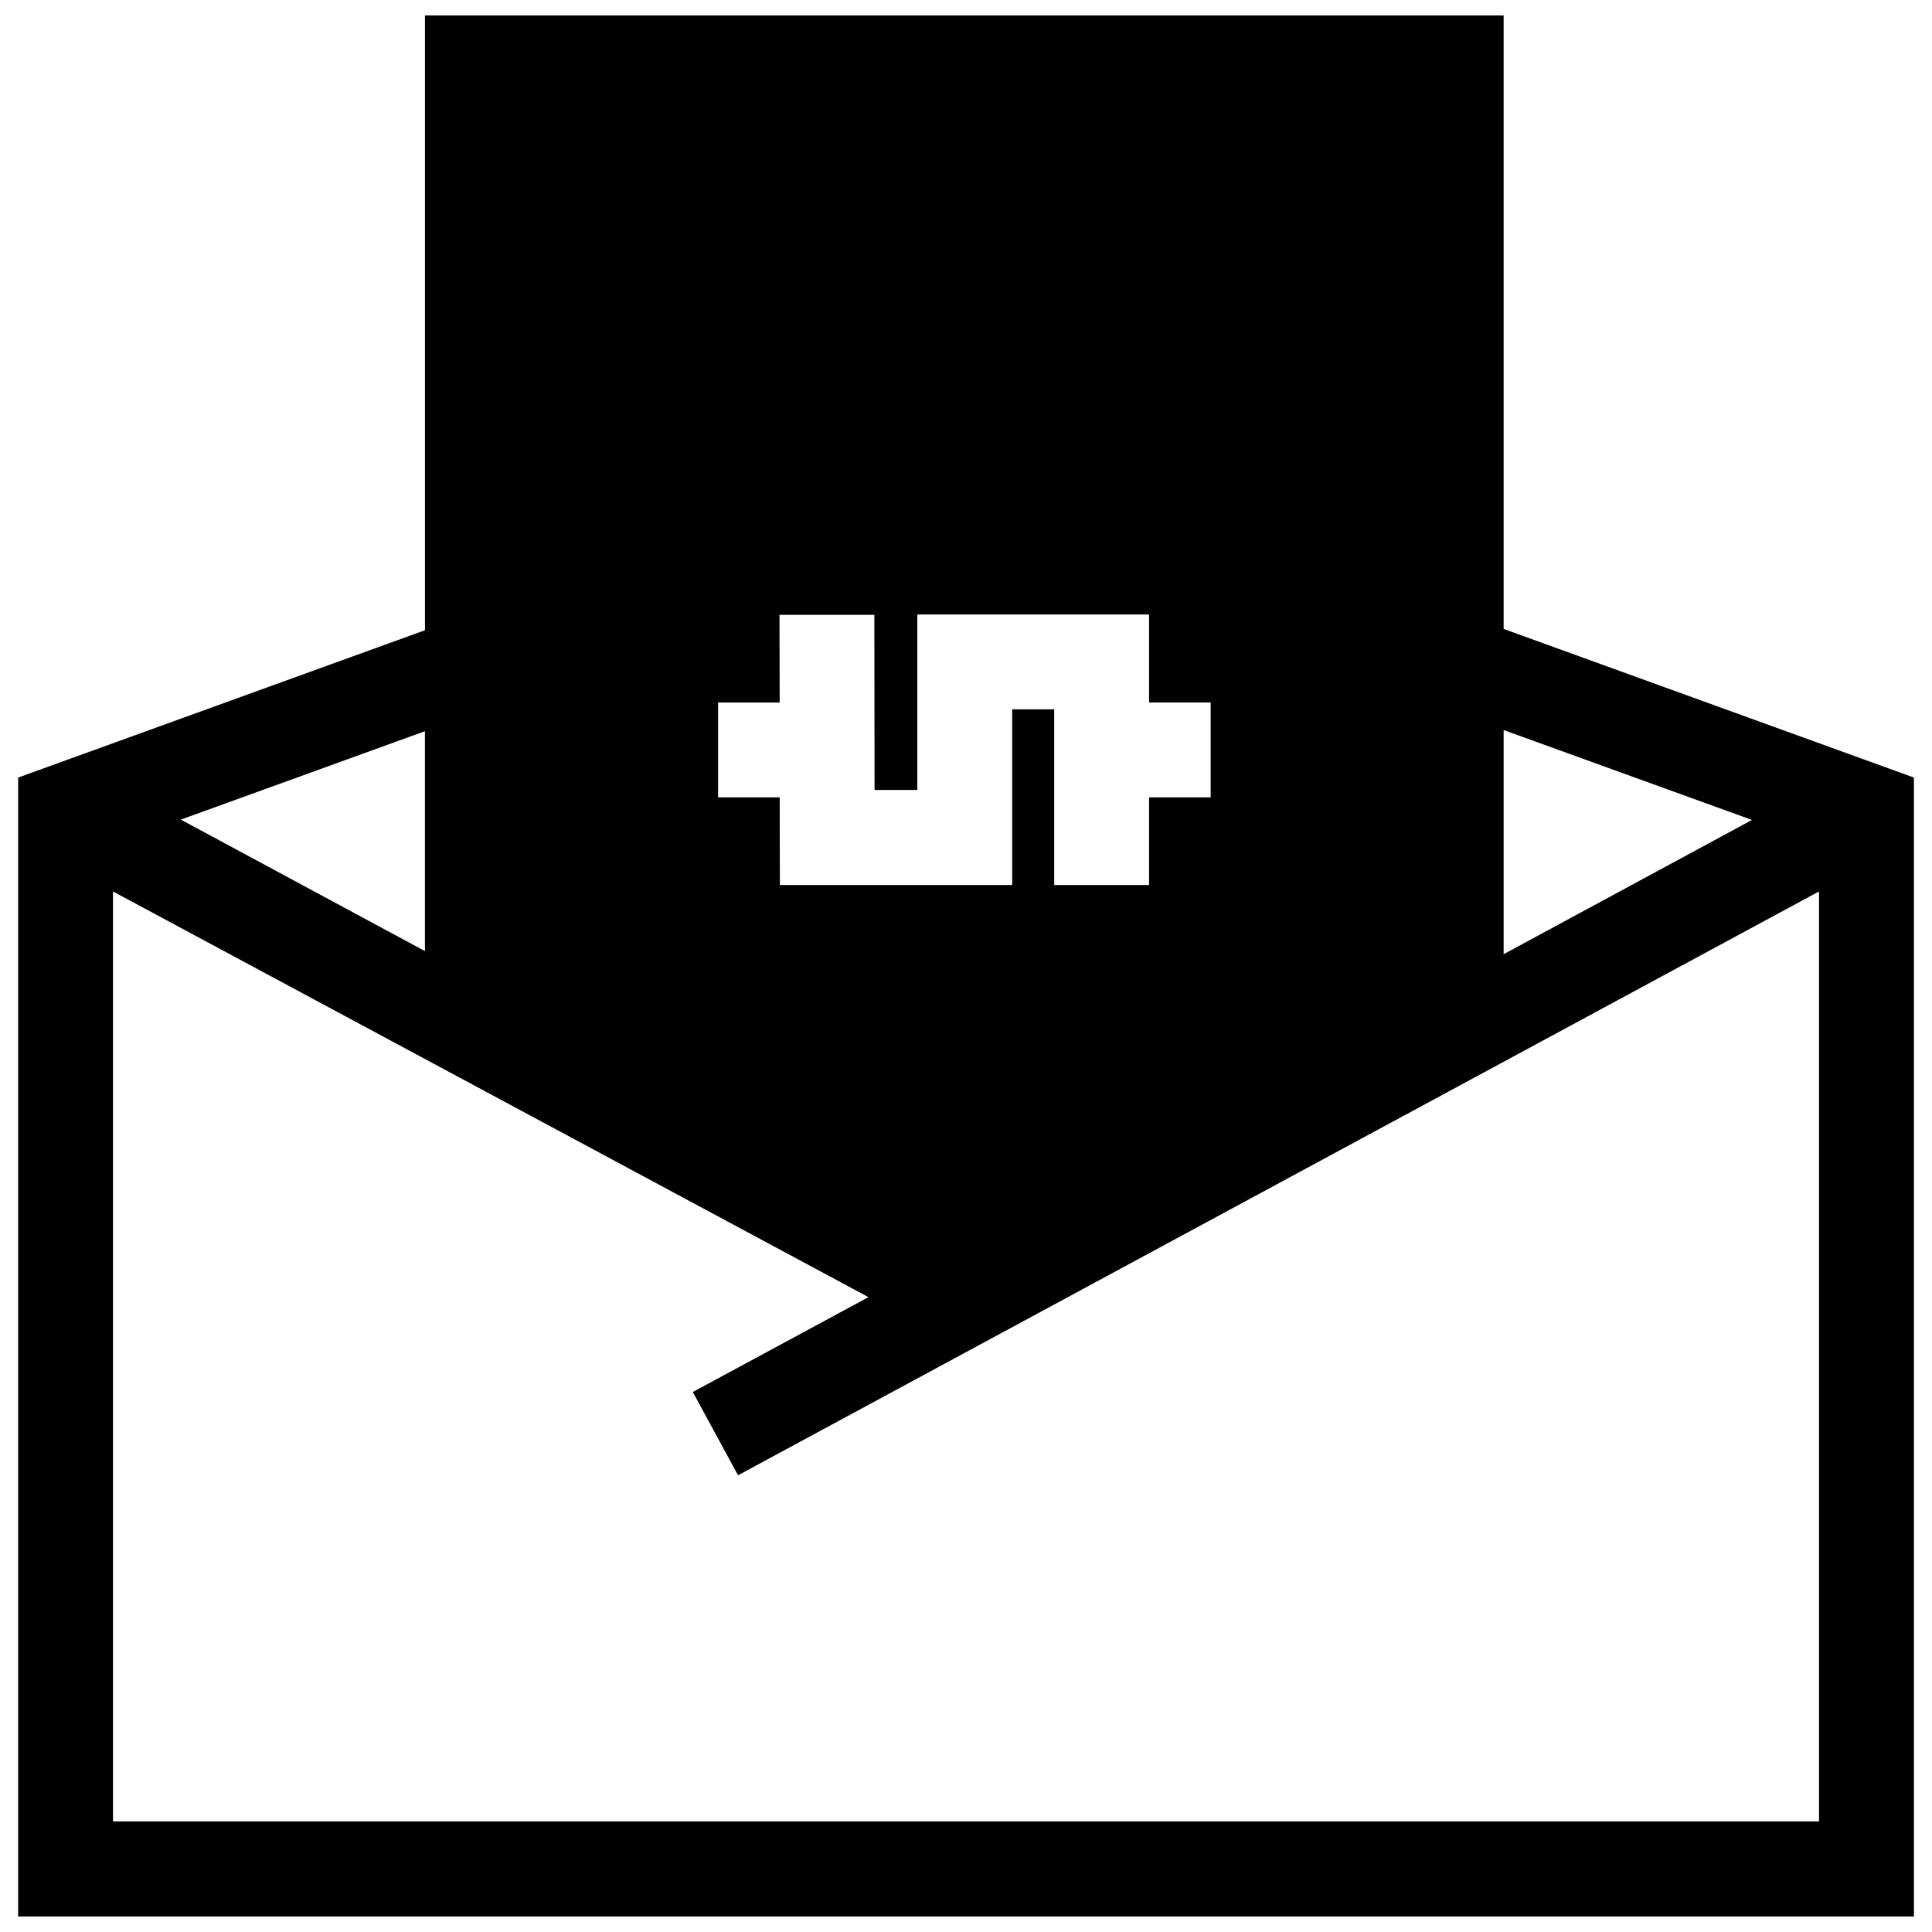 <?xml version="1.0" encoding="UTF-8"?>
<!-- Uploaded to: SVG Repo, www.svgrepo.com, Generator: SVG Repo Mixer Tools -->
<svg width="800px" height="800px" version="1.1" viewBox="144 144 512 512" xmlns="http://www.w3.org/2000/svg">
 <defs>
  <clipPath id="a">
   <path d="m148.09 148.09h503.81v503.81h-503.81z"/>
  </clipPath>
 </defs>
 <g clip-path="url(#a)">
  <path d="m542.48 310.67v-162.58h-285.86v162.93l-107.81 39.043v301.83h502.4v-301.83zm0 26.801 65.695 23.781 0.102 0.051-65.797 35.57zm-208.18-7.301h16.324l-0.051-23.227h25.141l0.051 46.402h11.336v-46.504h61.414v23.328h16.324v25.141h-16.324v23.227l-25.141-0.004v-46.551h-11.133v46.551h-61.566l-0.051-23.227-16.324 0.004zm-77.688 7.606v58.242h-0.051l-64.637-34.812zm369.45 288.93h-452.12v-246.46l200.21 107.51-46.551 25.141 11.988 22.066 286.47-154.72z"/>
 </g>
</svg>